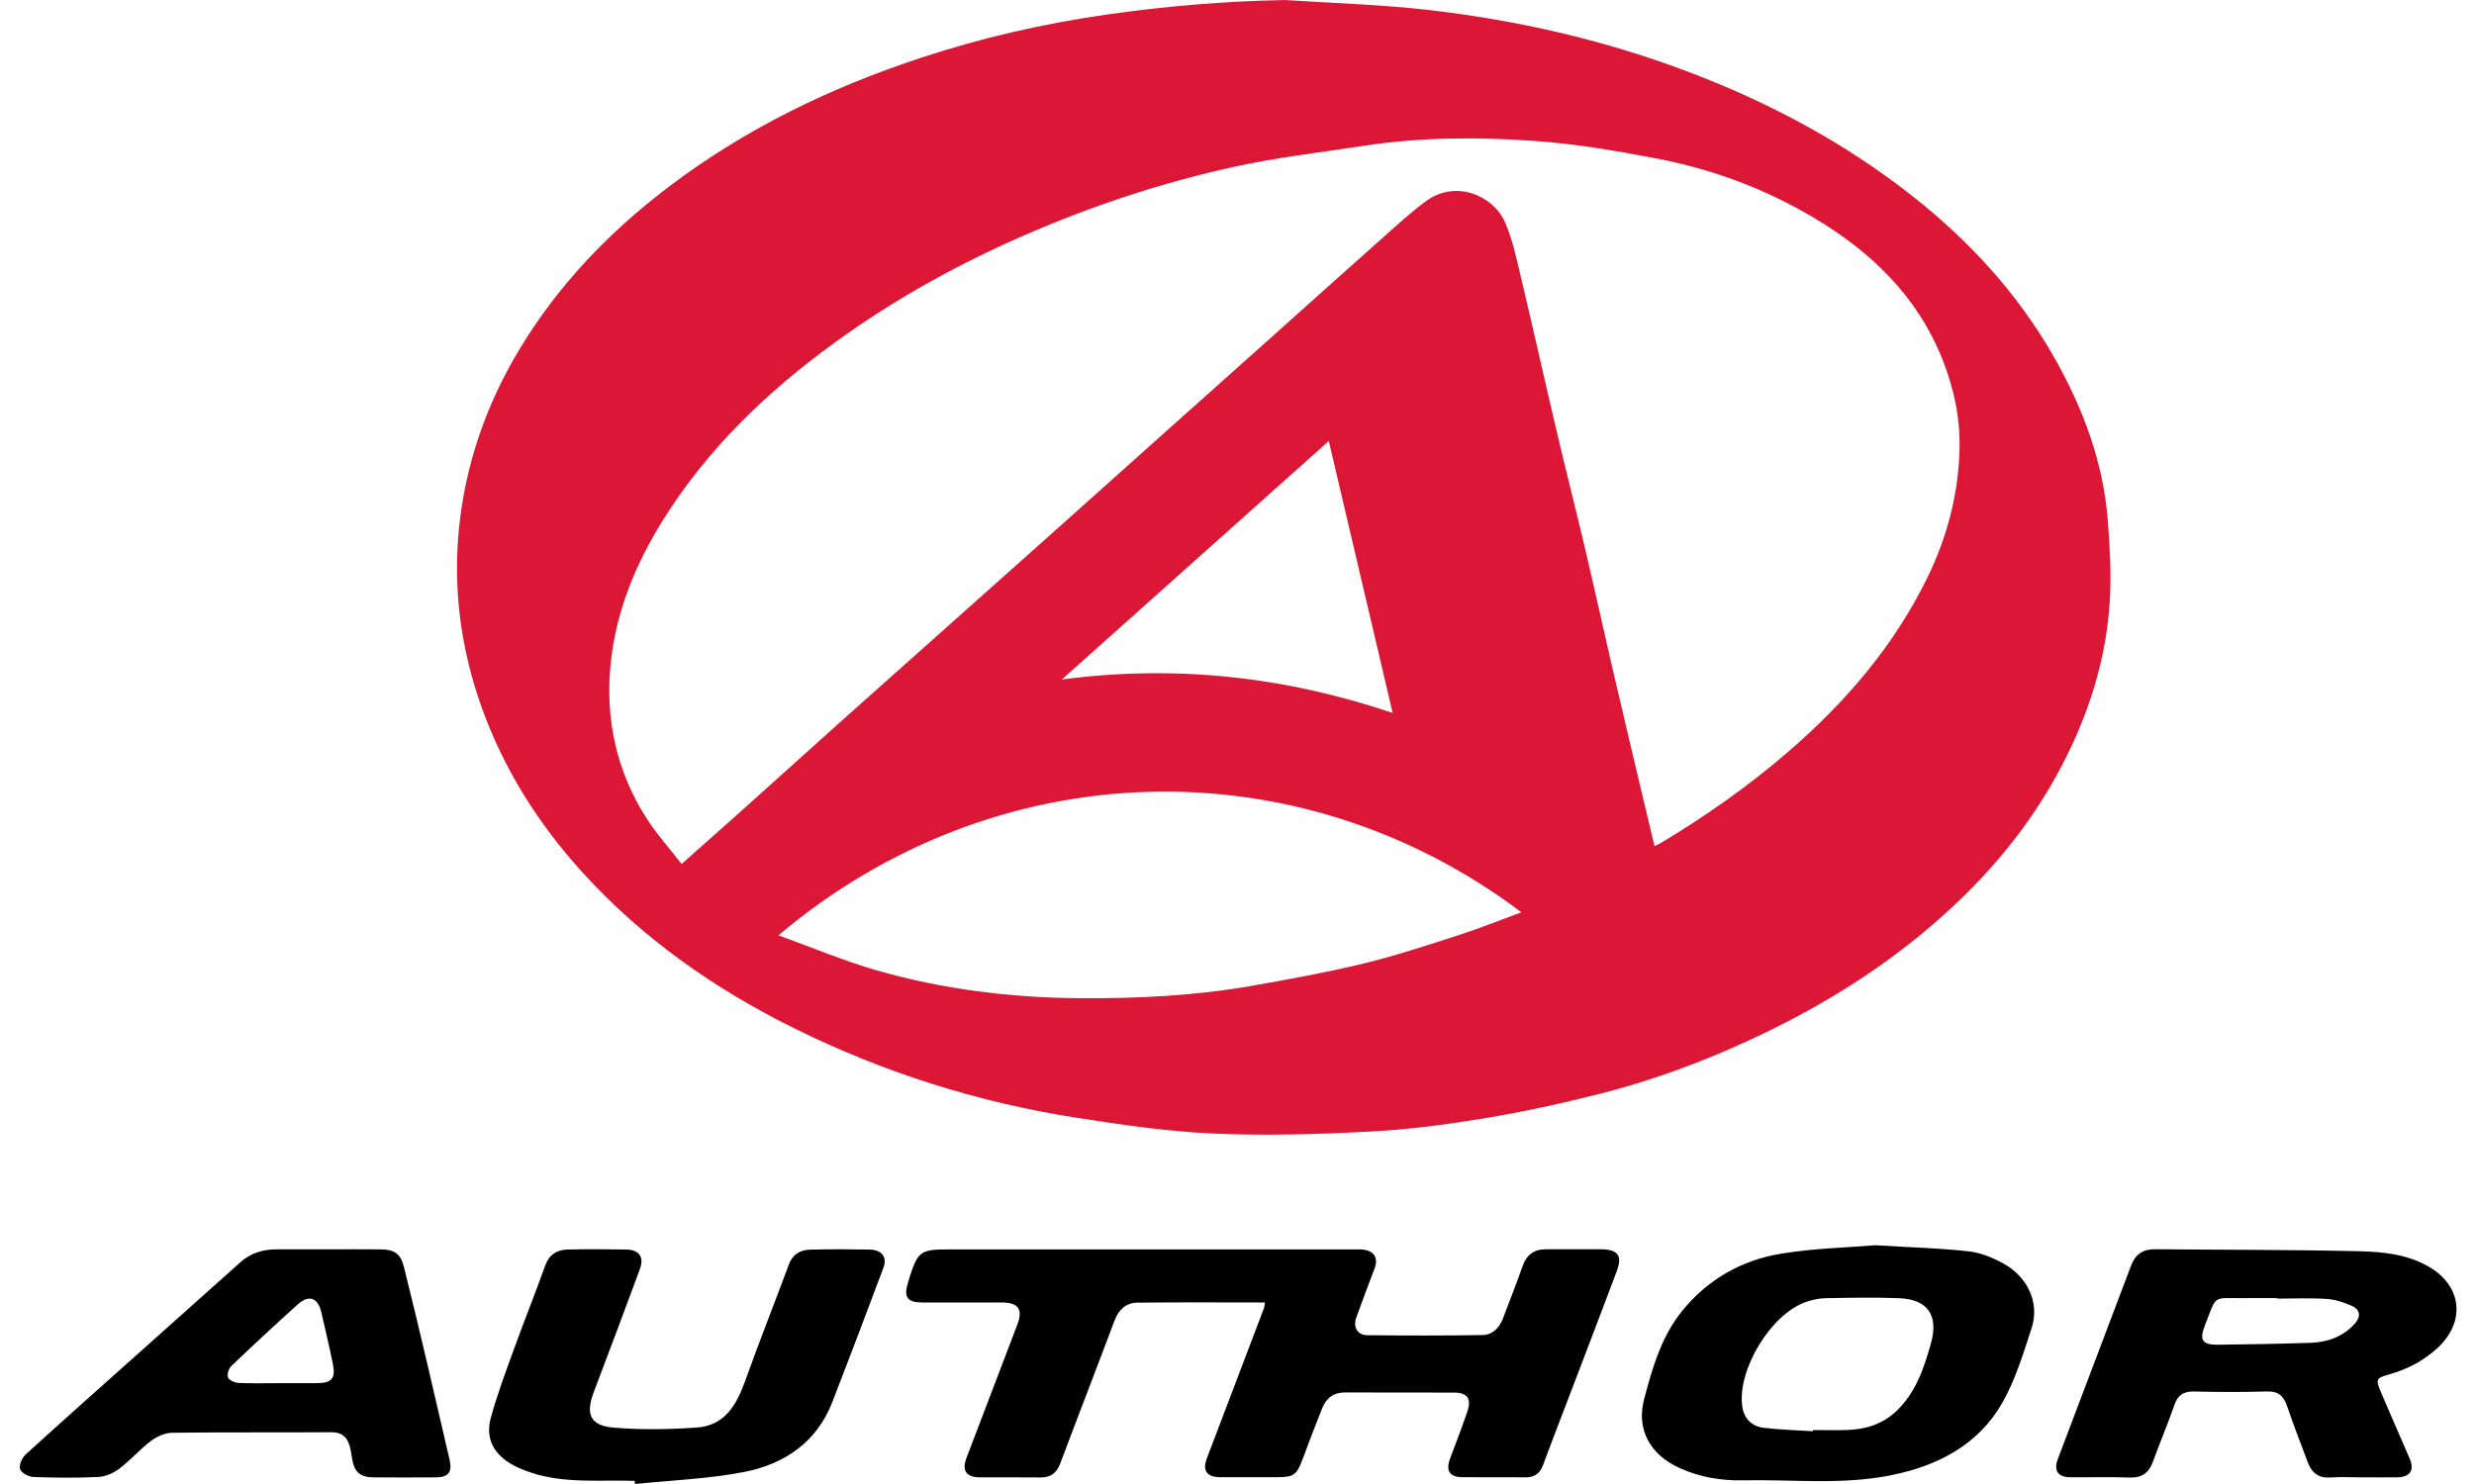 <svg width="500" height="300" viewBox="0 0 500 300" fill="none" xmlns="http://www.w3.org/2000/svg">
<path d="M259.661 0C269.348 0.644 279.071 0.907 288.704 2.014C306.454 4.054 323.815 7.991 340.595 14.286C357.293 20.553 372.867 28.816 386.872 39.927C398.182 48.898 407.797 59.41 414.971 71.927C420.894 82.268 425.085 93.333 426.001 105.361C426.4 110.667 426.717 116.027 426.4 121.324C425.701 133.206 422.164 144.363 416.64 154.893C411.325 165.043 404.35 173.968 396.132 181.878C385.565 192.045 373.556 200.245 360.486 206.902C348.631 212.943 336.305 217.814 323.416 221.097C315.67 223.066 307.833 224.771 299.96 226.077C292.286 227.347 284.531 228.363 276.776 228.762C266.255 229.306 255.679 229.615 245.166 229.152C235.996 228.744 226.835 227.392 217.747 225.986C197.72 222.884 178.545 216.816 160.395 207.819C144.268 199.828 129.674 189.596 117.529 176.154C108.74 166.422 101.856 155.546 97.393 143.129C93.175 131.401 91.552 119.347 92.74 107.048C93.992 94.141 98.146 82.032 104.831 70.866C112.695 57.723 123.089 46.893 135.252 37.687C150.726 25.968 167.924 17.66 186.309 11.619C198.445 7.628 210.826 4.789 223.452 2.975C235.452 1.252 247.497 0.218 259.661 0.009V0ZM334.364 171.029C334.917 170.776 335.189 170.685 335.425 170.549C344.604 165.07 353.32 158.957 361.42 151.955C372.985 141.968 382.772 130.594 389.52 116.771C393.529 108.581 395.788 99.909 396.023 90.83C396.187 84.581 394.89 78.467 392.559 72.626C387.461 59.837 378.119 50.875 366.527 43.991C356.695 38.159 346.091 34.204 334.899 32.063C326.745 30.503 318.509 29.088 310.246 28.499C298.754 27.683 287.198 27.71 275.742 29.46C266.926 30.803 258.037 31.828 249.348 33.732C235.135 36.853 221.33 41.388 207.933 47.166C194.101 53.125 180.985 60.336 168.803 69.179C155.053 79.156 142.944 90.73 133.901 105.279C128.404 114.122 124.513 123.628 123.434 133.959C122.255 145.224 124.55 155.973 130.79 165.615C132.84 168.78 135.389 171.61 137.747 174.658C142.001 170.875 145.847 167.492 149.656 164.082C156.377 158.059 163.071 152 169.801 145.977C177.874 138.757 185.964 131.565 194.046 124.363C199.833 119.202 205.62 114.05 211.407 108.889C219.153 101.977 226.881 95.048 234.618 88.127C242.527 81.061 250.445 73.996 258.354 66.921C265.257 60.753 272.132 54.558 279.053 48.417C282.028 45.778 284.958 43.048 288.15 40.689C294.228 36.209 301.801 39.565 304.15 44.889C305.638 48.263 306.418 51.982 307.28 55.601C309.774 66.086 312.114 76.599 314.581 87.084C316.45 95.02 318.463 102.912 320.332 110.848C322.2 118.785 323.942 126.748 325.783 134.685C327.742 143.129 329.756 151.565 331.742 160C332.595 163.619 333.475 167.238 334.373 171.011L334.364 171.029ZM307.479 184.426C262.282 150.404 201.311 151.982 157.32 189.079C164.159 191.546 170.572 194.268 177.212 196.172C190.545 199.991 204.223 201.687 218.11 201.787C229.856 201.878 241.556 201.306 253.139 199.265C260.658 197.941 268.178 196.571 275.597 194.776C282.055 193.206 288.395 191.102 294.726 189.061C298.953 187.701 303.089 186.041 307.479 184.426ZM214.581 137.37C237.375 134.349 259.561 136.726 281.457 144.127C277.13 125.687 272.885 107.592 268.55 89.152C250.318 105.442 232.45 121.415 214.581 137.379V137.37Z" fill="#DC1736"/>
<path d="M255.678 263.302C246.907 263.302 238.371 263.238 229.845 263.338C227.542 263.365 226.063 264.789 225.229 267.011C221.619 276.635 217.891 286.222 214.281 295.846C213.537 297.823 212.322 298.703 210.235 298.676C206.154 298.621 202.081 298.676 198 298.658C195.269 298.639 194.353 297.279 195.333 294.712C198.743 285.732 202.172 276.762 205.601 267.791C206.789 264.698 205.827 263.311 202.435 263.302C197.074 263.293 191.714 263.302 186.353 263.302C183.387 263.302 182.598 262.195 183.496 259.338C183.542 259.193 183.56 259.039 183.605 258.903C185.519 252.835 185.873 252.571 192.122 252.571C219.306 252.571 246.498 252.571 273.682 252.571C274.508 252.571 275.369 252.535 276.149 252.735C277.909 253.179 278.498 254.621 277.845 256.318C276.557 259.674 275.297 263.048 274.081 266.431C273.419 268.281 274.362 269.905 276.322 269.923C284.095 269.996 291.877 270.023 299.65 269.887C301.682 269.85 303.034 268.417 303.759 266.503C305.084 262.993 306.471 259.51 307.714 255.973C308.521 253.678 310 252.553 312.403 252.553C316.104 252.562 319.805 252.544 323.505 252.553C327.016 252.571 327.95 253.805 326.725 257.061C323.188 266.485 319.569 275.873 315.986 285.27C314.598 288.916 313.183 292.562 311.832 296.227C311.197 297.932 310.054 298.676 308.231 298.658C304.004 298.603 299.768 298.667 295.542 298.63C292.929 298.603 292.14 297.279 293.084 294.803C294.29 291.646 295.478 288.49 296.576 285.288C297.437 282.766 296.53 281.524 293.9 281.515C286.571 281.497 279.251 281.533 271.923 281.488C269.573 281.469 268.059 282.585 267.224 284.653C265.854 288.064 264.557 291.51 263.269 294.957C262.054 298.204 261.492 298.63 257.981 298.63C254.208 298.63 250.426 298.649 246.653 298.63C243.877 298.612 242.961 297.297 243.923 294.776C247.768 284.68 251.605 274.576 255.442 264.472C255.542 264.209 255.551 263.9 255.659 263.274L255.678 263.302Z" fill="black"/>
<path d="M477.483 298.658C475.297 298.658 473.093 298.54 470.916 298.685C468.567 298.839 467.216 297.723 466.445 295.701C465.002 291.909 463.542 288.118 462.236 284.281C461.537 282.231 460.476 281.215 458.145 281.288C453.238 281.442 448.331 281.415 443.424 281.297C441.274 281.243 440.123 282.032 439.424 284.082C438.109 287.909 436.503 291.646 435.125 295.456C434.299 297.732 432.912 298.785 430.399 298.694C426.399 298.549 422.399 298.676 418.399 298.639C415.914 298.621 415.007 297.297 415.887 294.966C420.821 281.905 425.791 268.853 430.717 255.791C431.578 253.524 433.138 252.517 435.542 252.544C449.284 252.671 463.025 252.626 476.757 252.943C481.519 253.052 486.372 253.533 490.717 255.982C497.619 259.873 498.417 267.283 492.503 272.617C489.71 275.138 486.499 276.825 482.88 277.832C480.186 278.585 480.095 278.839 481.184 281.406C483.098 285.887 485.039 290.367 486.989 294.839C488.014 297.188 487.116 298.603 484.513 298.649C482.172 298.685 479.832 298.649 477.492 298.649L477.483 298.658ZM460.277 262.522C460.277 262.522 460.277 262.449 460.277 262.422C458.018 262.422 455.751 262.395 453.492 262.422C447.034 262.503 448.123 261.506 445.601 267.982C444.449 270.93 445.111 271.882 448.259 271.846C454.508 271.764 460.757 271.673 466.998 271.456C470.399 271.338 473.483 270.249 475.859 267.646C477.157 266.222 477.084 264.798 475.333 264C473.737 263.274 471.95 262.703 470.218 262.585C466.916 262.367 463.587 262.522 460.277 262.522Z" fill="black"/>
<path d="M378.998 251.737C386.2 252.172 392.078 252.317 397.901 252.971C400.35 253.243 402.853 254.286 405.039 255.51C409.393 257.95 412.386 263.011 410.581 268.517C408.885 273.696 407.289 279.048 404.595 283.719C399.76 292.091 391.697 296.263 382.436 298.177C372.441 300.254 362.318 299.048 352.241 299.256C347.833 299.347 343.579 298.63 339.534 296.816C333.556 294.132 330.617 289.043 332.295 282.776C333.964 276.499 335.769 270.159 340.023 264.943C345.193 258.594 351.987 254.766 359.896 253.451C366.608 252.336 373.484 252.2 379.008 251.737H378.998ZM366.391 289.324C366.391 289.252 366.391 289.17 366.4 289.098C368.74 289.098 371.08 289.17 373.42 289.079C377.121 288.934 380.486 287.9 383.271 285.252C387.207 281.497 388.84 276.581 390.246 271.583C391.833 265.914 389.62 262.676 383.833 262.44C378.862 262.231 373.865 262.349 368.885 262.44C367.561 262.467 366.191 262.776 364.93 263.22C357.919 265.669 351.153 276.798 352.096 284.209C352.404 286.621 353.892 288.336 356.477 288.644C359.76 289.034 363.08 289.116 366.391 289.333V289.324Z" fill="black"/>
<path d="M66.308 252.562C69.855 252.562 73.401 252.535 76.948 252.571C79.75 252.599 80.966 253.451 81.637 256.136C83.224 262.458 84.73 268.798 86.227 275.138C87.796 281.778 89.292 288.426 90.852 295.066C91.433 297.542 90.68 298.639 88.122 298.658C83.895 298.685 79.669 298.685 75.442 298.658C72.83 298.649 71.623 297.578 71.188 295.02C71.034 294.132 70.925 293.224 70.68 292.354C70.154 290.494 69.093 289.515 66.952 289.533C56.24 289.614 45.519 289.506 34.807 289.642C33.374 289.66 31.741 290.367 30.571 291.247C28.295 292.961 26.39 295.166 24.122 296.898C22.952 297.787 21.347 298.503 19.905 298.576C15.542 298.794 11.152 298.748 6.78 298.585C5.8 298.549 4.313 297.769 4.059 296.998C3.796 296.19 4.458 294.685 5.202 294.014C13.047 286.866 21.002 279.819 28.921 272.744C35.487 266.875 42.045 260.989 48.63 255.129C50.689 253.297 53.174 252.562 55.905 252.562C59.379 252.562 62.843 252.562 66.317 252.562H66.308ZM56.331 279.61C58.889 279.61 61.456 279.61 64.013 279.61C67.016 279.61 67.859 278.694 67.288 275.819C66.58 272.299 65.755 268.816 64.948 265.315C64.258 262.322 62.444 261.66 60.159 263.71C55.633 267.782 51.17 271.927 46.771 276.136C46.236 276.644 45.837 277.85 46.081 278.449C46.317 279.029 47.442 279.528 48.204 279.565C50.907 279.692 53.619 279.619 56.331 279.619V279.61Z" fill="black"/>
<path d="M128.259 299.365C121.284 299.129 114.228 299.964 107.416 297.732C106.001 297.27 104.577 296.707 103.298 295.955C99.661 293.778 98.082 290.694 99.198 286.612C100.559 281.633 102.409 276.78 104.169 271.918C106.11 266.558 108.25 261.27 110.164 255.9C110.971 253.633 112.54 252.644 114.745 252.599C118.672 252.517 122.599 252.526 126.518 252.599C129.221 252.644 130.228 254.113 129.302 256.608C126.246 264.834 123.198 273.061 120.06 281.261C118.273 285.923 119.207 288.209 124.15 288.617C129.674 289.07 135.289 288.97 140.831 288.59C146.527 288.19 148.894 283.946 150.636 279.066C153.438 271.211 156.531 263.474 159.425 255.646C160.196 253.551 161.738 252.68 163.715 252.626C167.715 252.508 171.715 252.544 175.715 252.608C178.191 252.653 179.352 254.104 178.545 256.281C175.153 265.351 171.715 274.413 168.214 283.438C165.021 291.655 158.427 296.027 150.246 297.596C143.053 298.975 135.652 299.247 128.341 300C128.314 299.791 128.296 299.592 128.268 299.383L128.259 299.365Z" fill="black"/>
</svg>
